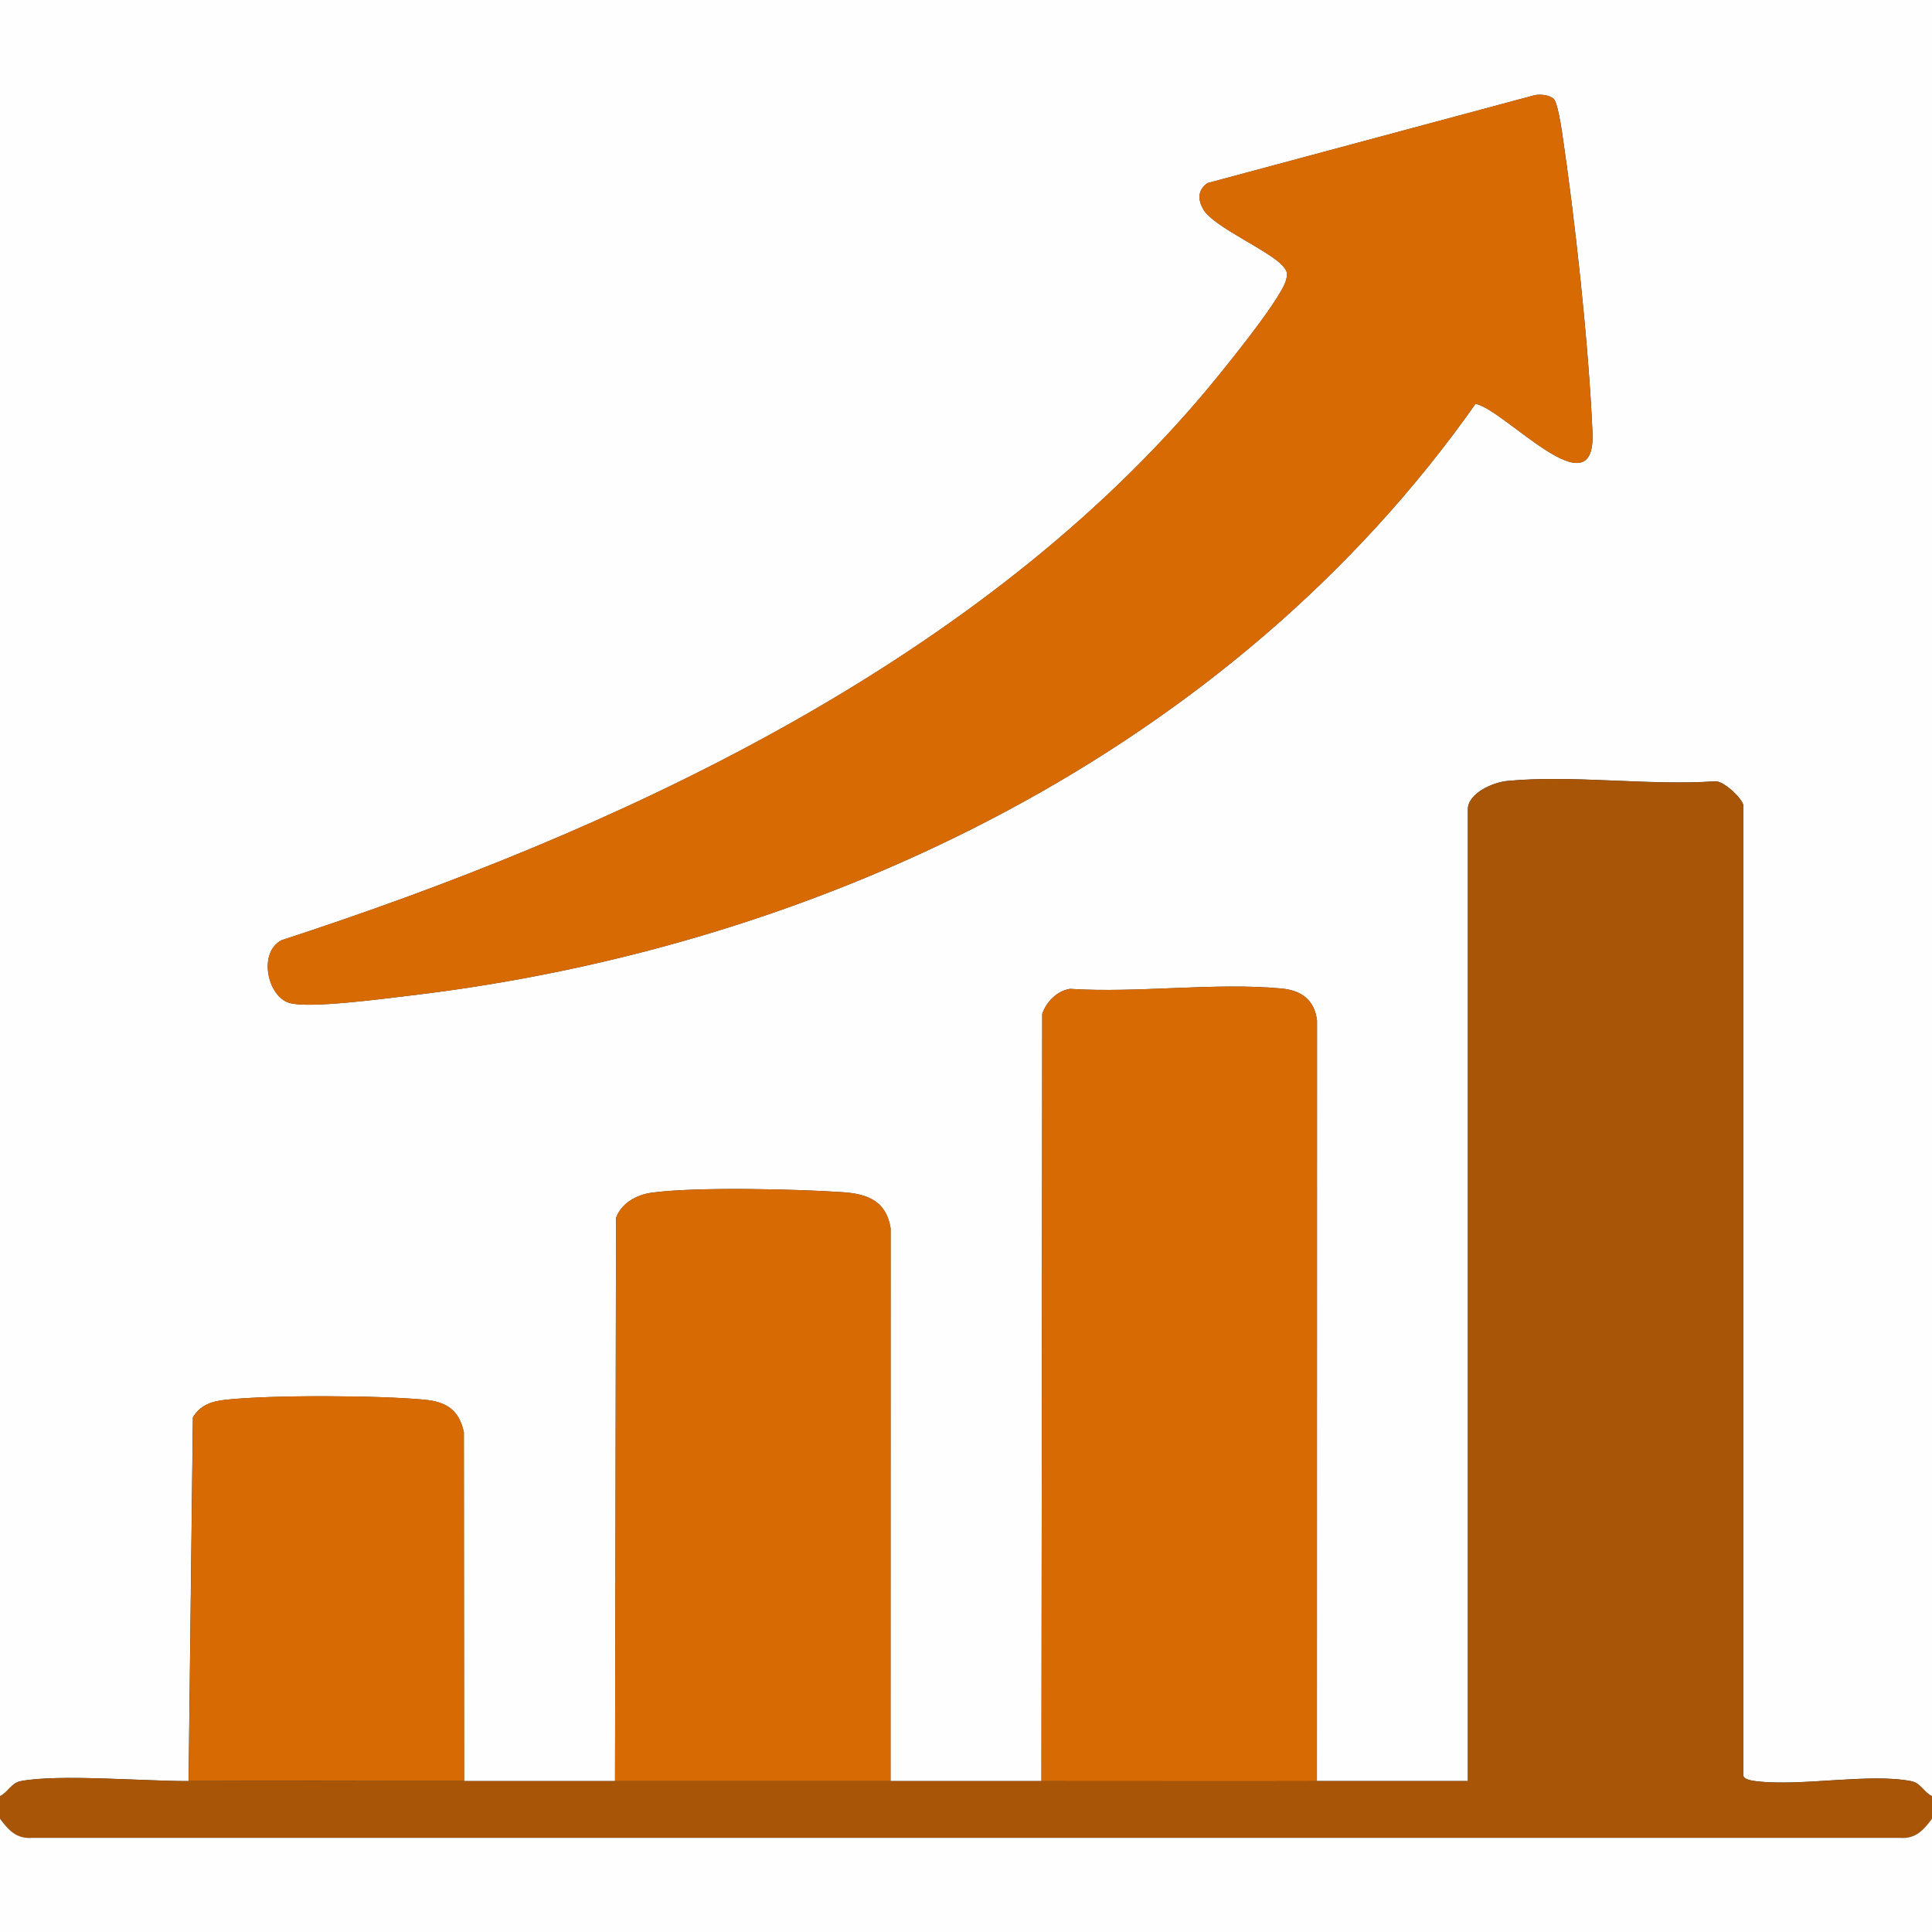 <svg width="40" height="40" viewBox="0 0 40 40" fill="none" xmlns="http://www.w3.org/2000/svg">
<rect x="0" y="0" width="40" height="40" fill="#333333" stroke="none"/>
<g clip-path="url(#clip0_3714_23144)">
<path d="M0 37.188V0H40V37.188C39.83 37.108 39.769 36.916 39.569 36.876C38.7 36.707 37.302 36.989 36.364 36.878C36.285 36.869 36.094 36.843 36.094 36.757V16.679C36.094 16.555 35.685 16.154 35.503 16.176C34.126 16.269 32.56 16.038 31.206 16.168C30.91 16.196 30.39 16.423 30.39 16.757V36.874C29.349 36.876 28.305 36.871 27.265 36.874L27.267 21.13C27.216 20.699 26.94 20.502 26.526 20.465C25.142 20.337 23.558 20.564 22.152 20.473C21.884 20.516 21.662 20.741 21.578 20.993L21.562 36.875C20.521 36.875 19.477 36.875 18.437 36.875L18.439 25.428C18.349 24.875 17.973 24.72 17.464 24.684C16.514 24.618 14.378 24.568 13.482 24.695C13.176 24.738 12.861 24.916 12.754 25.215L12.733 36.875C11.693 36.875 10.649 36.874 9.608 36.875L9.603 29.653C9.505 29.192 9.24 29.023 8.792 28.98C7.839 28.889 5.587 28.877 4.647 28.984C4.368 29.016 4.143 29.097 3.993 29.346L3.904 36.875C3.002 36.879 1.204 36.726 0.429 36.876C0.229 36.915 0.167 37.107 -0.002 37.188H0ZM32.17 2.05C32.09 1.967 31.896 1.947 31.78 1.969L25.001 3.79C24.795 3.935 24.796 4.131 24.918 4.341C25.128 4.699 26.285 5.19 26.562 5.508C26.655 5.617 26.663 5.662 26.626 5.801C26.517 6.218 25.165 7.866 24.806 8.282C20.027 13.845 12.688 17.232 5.832 19.465C5.337 19.721 5.539 20.632 5.993 20.765C6.406 20.885 7.942 20.676 8.467 20.615C17.055 19.608 25.513 15.512 30.55 8.36C31.162 8.483 33.044 10.623 32.971 8.947C32.891 7.111 32.609 4.53 32.336 2.704C32.315 2.565 32.243 2.124 32.171 2.049L32.17 2.05Z" fill="#FEFEFE"/>
<path d="M40 37.188V37.657C39.826 37.889 39.661 38.076 39.34 38.052H0.66C0.339 38.077 0.174 37.889 0 37.657V37.188C0.17 37.109 0.231 36.917 0.431 36.877C1.206 36.726 3.004 36.88 3.906 36.876C5.806 36.867 7.709 36.878 9.609 36.876C10.65 36.875 11.694 36.876 12.734 36.876C14.634 36.875 16.538 36.876 18.438 36.876C19.478 36.876 20.522 36.876 21.562 36.876C23.462 36.874 25.366 36.882 27.266 36.876C28.306 36.873 29.35 36.878 30.391 36.876V16.759C30.391 16.424 30.91 16.198 31.207 16.17C32.56 16.04 34.126 16.271 35.504 16.178C35.687 16.156 36.095 16.557 36.095 16.681V36.759C36.095 36.845 36.285 36.871 36.365 36.88C37.304 36.991 38.701 36.709 39.57 36.878C39.77 36.917 39.832 37.109 40.001 37.19L40 37.188Z" fill="#A95507"/>
<path d="M40 37.656V40H0V37.656C0.174 37.888 0.339 38.075 0.66 38.051H39.34C39.661 38.076 39.826 37.888 40 37.656Z" fill="#FEFEFE"/>
<path d="M32.169 2.049C32.241 2.124 32.313 2.565 32.334 2.705C32.608 4.532 32.889 7.112 32.969 8.947C33.043 10.623 31.161 8.483 30.549 8.361C25.512 15.513 17.054 19.609 8.465 20.615C7.94 20.677 6.405 20.886 5.991 20.765C5.536 20.633 5.335 19.72 5.831 19.465C12.685 17.233 20.026 13.844 24.805 8.283C25.163 7.866 26.515 6.218 26.625 5.801C26.661 5.664 26.654 5.617 26.56 5.509C26.284 5.19 25.127 4.699 24.916 4.341C24.793 4.132 24.793 3.937 25 3.79L31.779 1.969C31.895 1.947 32.088 1.967 32.168 2.05L32.169 2.049Z" fill="#D86A04"/>
<path d="M27.266 36.876C25.366 36.882 23.462 36.874 21.562 36.876L21.579 20.994C21.663 20.742 21.884 20.517 22.153 20.474C23.56 20.564 25.143 20.338 26.527 20.466C26.94 20.503 27.217 20.7 27.268 21.131L27.266 36.875V36.876Z" fill="#D86A04"/>
<path d="M18.438 36.876C16.538 36.876 14.634 36.874 12.734 36.876L12.755 25.215C12.861 24.915 13.177 24.738 13.483 24.695C14.379 24.569 16.515 24.618 17.465 24.685C17.974 24.72 18.351 24.876 18.44 25.429L18.438 36.876Z" fill="#D86A04"/>
<path d="M9.609 36.874C7.709 36.876 5.806 36.864 3.906 36.874L3.995 29.344C4.144 29.096 4.37 29.014 4.649 28.983C5.589 28.876 7.84 28.887 8.794 28.979C9.242 29.021 9.506 29.19 9.605 29.652L9.61 36.874H9.609Z" fill="#D86A04"/>
</g>
<defs>
<clipPath id="clip0_3714_23144">
<rect width="40" height="40" fill="white"/>
</clipPath>
</defs>
</svg>

